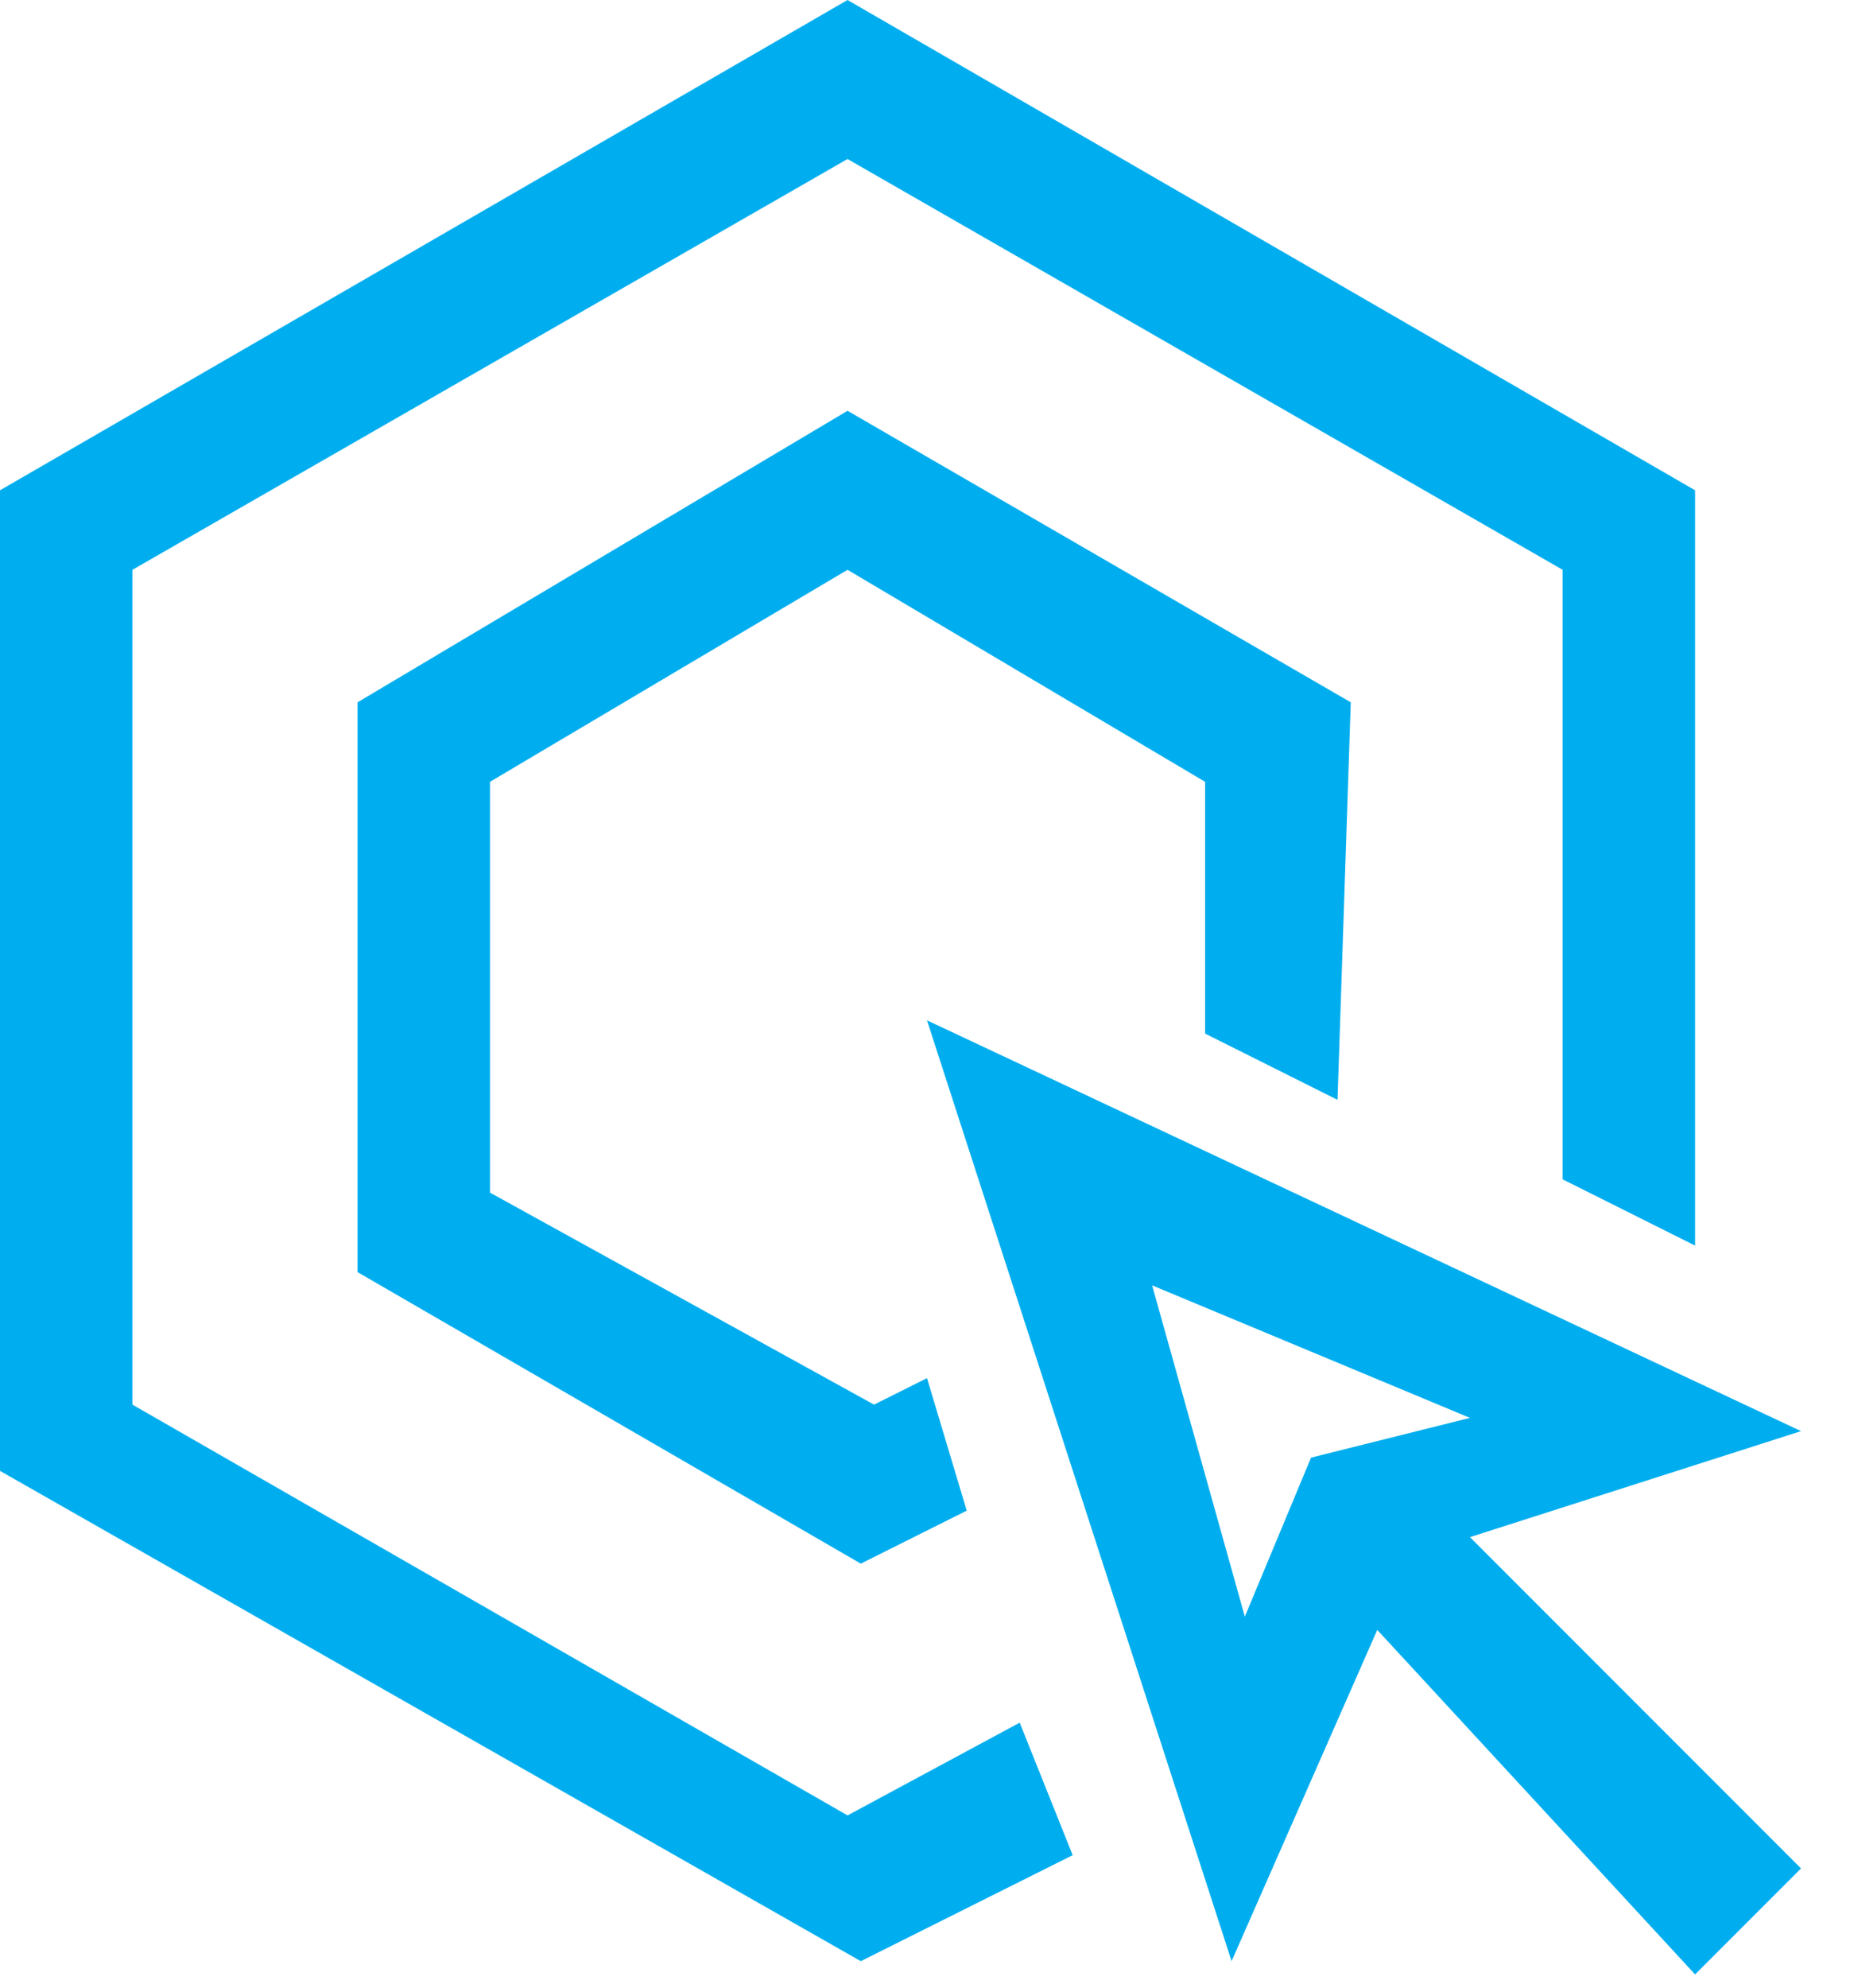 <?xml version="1.0" encoding="UTF-8"?>
<svg width="14px" height="15px" viewBox="0 0 14 15" version="1.1" xmlns="http://www.w3.org/2000/svg" xmlns:xlink="http://www.w3.org/1999/xlink">
    <!-- Generator: Sketch 51 (57462) - http://www.bohemiancoding.com/sketch -->
    <title>Shape</title>
    <desc>Created with Sketch.</desc>
    <defs></defs>
    <g id="Symbols" stroke="none" stroke-width="1" fill="none" fill-rule="evenodd">
        <g id="Page-Elements/Footer" transform="translate(-478, -45)" fill="#00AEEF" fill-rule="nonzero">
            <g id="relevanz" transform="translate(478, 45)">
                <path d="M8.7,9.7 L11.1,10.7 L9.9,11 L9.4,12.2 L8.7,9.7 Z M7,7.7 L9.3,14.8 L10.4,12.3 L12.8,14.9 L13.6,14.1 L11.1,11.6 L13.6,10.8 L7,7.7 Z M10.2,5.3 L6.4,3.1 L2.7,5.3 L2.7,9.6 L6.5,11.8 L7.3,11.4 L7,10.4 L6.6,10.6 L3.7,9 L3.7,5.9 L6.4,4.3 L9.1,5.9 L9.1,7.8 L10.1,8.3 L10.2,5.3 Z M7.7,13 L6.4,13.7 L1,10.6 L1,4.3 L6.4,1.2 L11.8,4.3 L11.8,8.9 L12.8,9.4 L12.8,3.7 L6.4,0 L0,3.7 L0,11.1 L6.5,14.8 L8.1,14 L7.7,13 Z" id="Shape"></path>
            </g>
        </g>
    </g>
</svg>